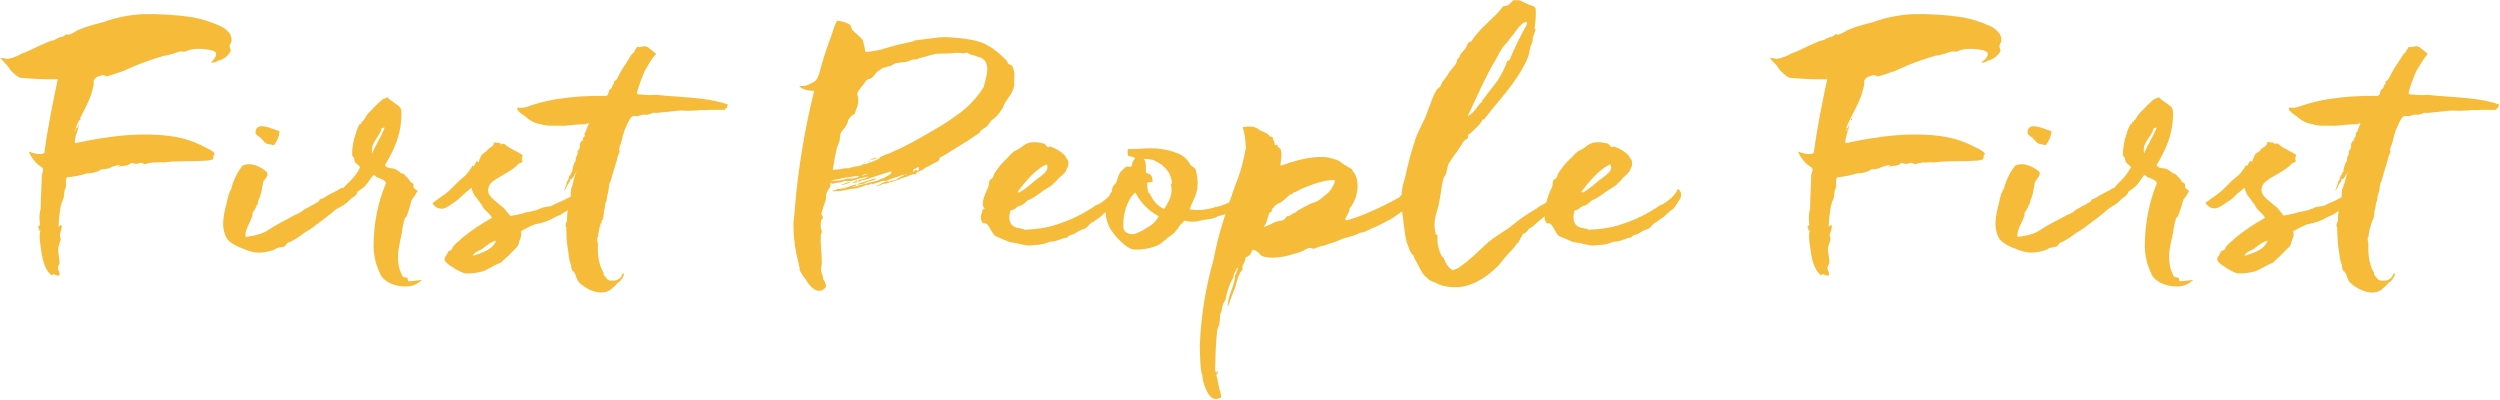 <?xml version="1.0" encoding="utf-8"?>
<!-- Generator: Adobe Illustrator 21.1.0, SVG Export Plug-In . SVG Version: 6.00 Build 0)  -->
<svg version="1.1" id="Layer_1" xmlns="http://www.w3.org/2000/svg" xmlns:xlink="http://www.w3.org/1999/xlink" x="0px" y="0px"
	 viewBox="0 0 687.8 110" style="enable-background:new 0 0 687.8 110;" xml:space="preserve">
<style type="text/css">
	.st0{fill:#F5BB39;}
</style>
<title>FirstPeopleFirst_TEXT2</title>
<path class="st0" d="M59.4,14.5c-0.3-0.9-5.2-1.4-7.1-0.8c-0.4,0-0.8,0.4-1.2,0.4c-0.4,0.3-1.2-0.1-1.6,0.1c-1,0.2-1.9,0.7-2.8,0.8
	c-0.4,0.2-1,0.3-1.4,0.3c-3.5,1-6.9,2.2-10.2,3.7c-0.9,0.5-1.9,0.8-2.9,1.1c-0.5,0.2-1,0.4-1.4,0.5c-0.5,0.1-1.1,0.4-1.4,0.4
	s-0.5-0.2-1-0.4c-0.6,0.2-2.2,0.5-2.4,1.3c-0.4,0.3-0.2,0.8-0.2,1.2c-0.8,4.9-3.6,8.4-5,12.2c0.6,0.2,0.6-0.6,0.9-1.1
	c-0.1,1.6-1.2,3.3-1.1,5.2c6.2-1.3,14.3-2.8,22.6-2.3c2.3,0.1,4.5,0.4,6.7,0.9c1.7,0.4,3.4,1,5.1,1.8c1.2,0.6,3.9,1.8,4,2.4
	c0.3,0.4-0.1,0.3-0.2,0.4c0,0.4-0.1,0.8-0.2,1.2c-0.7,0.3-1.4,0.4-2.1,0.4c-2.3,0.2-5.4,0.1-7.6,0.2c-1.3,0-2.5,0.1-3.8,0.3
	c-1-0.2-2,0.1-3,0c-0.7,0.1-1.5,0.2-2.2,0.5c-0.4-0.2-0.8-0.4-1.2-0.4c-0.2-0.1-0.6,0.3-1.3,0.3c-0.4-0.1-0.7-0.1-1.1-0.3
	c-0.4,0.1-0.6,0.5-1.1,0.6c-1,0.4-1.9,0.1-2.6,0.5c-0.1-0.4,0.4-0.1,0.4-0.5c-1.1,0.1-2.1,0.4-3,0.9c-0.7,0.2-1.4,0.3-2.1,0.3
	c-0.4,0.1-0.5,0.4-0.9,0.5c-1,0.4-2,0.6-3.1,0.6c-1.8,0.6-3.6,0.9-5.5,1.1c-0.5,0.8-0.1,1.9-0.3,2.7c0,0.4-0.2,0.4-0.3,0.8
	c-0.1,0.7-0.2,1.4-0.3,2.2c-0.3,0.7-0.6,1.4-0.8,2.2c-0.3,1.8-0.5,3.7-0.6,5.5c0.2,0.4,0.7-0.7,0.8-0.2c0.3,0.8-0.3,1.7-0.4,2.5
	c-0.1,0.4,0.2,0.9,0.2,1.4c-0.2,0.7-0.5,1.5-0.7,2.4c0,1.4,0.4,3,0.4,4.2c-0.2,0.3-0.4,0.6-0.4,1c-0.2,0.6,0.5,1.3,0.4,2.3
	c-0.6,0.1-1.2-0.1-1.6-0.4c-0.4,0-0.4,0.4-0.5,0.4c-2.1-1.5-2.7-4.7-3.1-7.9c-0.2-1.6-0.5-2.9-0.1-4.4c0.1-0.5-0.5,0.4-0.4-0.4
	c0.2-0.4-0.3-0.3-0.2-0.7c0-0.2,0.4-0.2,0.5-0.6c-0.1-0.4-0.1-0.8-0.1-1.2c-0.1-1.1,0-2.1,0.3-3.2c0-3.2,0.3-6.7,0.3-9.2
	c0.2-0.7,0.5-1.4,0.3-1.8c-0.1-0.4-0.6-0.5-1.2-1c-1.2-1-2.1-2.3-2.7-3.7c1.2,0.5,3.3,1,4.3,0.4c1-7.4,2.3-13.6,3.7-20.3
	c-3.4,0.1-6.9-0.1-10.3-0.4c-0.6-0.1-2.1-1.4-2.7-2.1c-0.4-0.6-0.8-1.2-1.3-1.7c-0.4-0.5-0.9-1-1.4-1.5c0.3-0.4,1.2,0.1,1.9,0.1
	c1.3-0.2,2.6-0.7,3.8-1.4c2.5-0.9,4.5-2.1,7.2-3.2c0.5-0.3,1.3-0.4,1.9-0.6c0.5-0.3,1-0.6,1.6-0.8c0.2-0.2,0.4,0,0.5,0
	c0.5-0.3,0.8-0.6,1.1-0.7c0.4-0.3,0.4,0.1,0.5,0.1c0.8-0.2,1.6-0.6,2.3-1.1c0.7-0.4,1.6-0.6,2.4-1c1.6-0.5,3.3-1,5-1.4
	c3.5-1.3,7.2-2,10.9-2.2c4.7-0.1,9.4,0.2,14,0.9c2.4,0.5,4.7,1.2,6.9,2.2c1.1,0.4,2.1,1.1,2.9,2.1c0.5,0.6,0.7,1.5,0.6,2.3
	c-0.1,0.4-0.5,0.7-0.5,1.3c-0.1,0.4,0.3,0.9,0.3,1.3c-0.7,1.4-2,2.4-3.5,2.7c-0.5,0.4-1.2,0.6-1.9,0.5
	C58.5,16.6,59.8,15.5,59.4,14.5z M20.7,35.6c0,0.2-0.1,0.3-0.2,0.4C20.8,36.3,21,35.6,20.7,35.6z M21.8,33c0-0.4,0.4-0.4,0.3-0.5
	C22.2,32.5,22.2,33.4,21.8,33z"/>
<path class="st0" d="M72.5,49.8c-0.4,1.3-0.4,2.9-1.1,4.6c-0.2,0.3-0.3,0.7-0.4,1.1c0,0.4-0.1,0.7-0.4,1c-0.2,0.7-0.6,1.4-1.1,2
	c0,0.5,0,1-0.2,1.2c-0.4,1.5-2.1,3.6-1.7,5.5c2.4-0.4,4.5-0.7,6.5-2.1c1.7-1.2,5-2.8,7.1-4c0.9-0.3,1.7-0.8,2.4-1.4
	c0.4-0.3,1.1-0.5,1.6-0.9c0.9-0.4,1.7-0.9,2.5-1.4c0.2,0,0.1-0.4,0.2-0.5c0.7-0.2,1.4-0.5,2-1c0.4-0.2,1.6-0.9,2.7-1.4
	c0.7-0.4,1.3-0.9,1.8-0.8c0.4,0.9,0,2.4-0.3,3.7c-0.3,0.7-0.9,1.1-1.6,2.1c-1.5,1.4-3.7,3-5.7,4.5c-1,0.8-2.1,1.5-3.3,2.2
	c-1,0.8-2.2,1.6-3.4,2.2c-0.3,0.1-0.5,0.3-1,0.4c-0.3,0.4-0.7,0.9-0.8,1c-0.6,0.1-1.3,0.3-1.9,0.4c-0.3,0-0.3,0.2-1.2,0.6
	c-1.3,0.4-2.6,0.7-3.9,0.7c-1.4,0-2.9-0.4-4.2-1c-1.5-0.5-2.9-1.2-4.1-2.2c-1-0.9-1.7-3.1-1.6-5.2c0.1-1.6,0.4-3.1,0.8-4.6
	c0.4-1.2,0.4-2.6,1.1-3.8c-0.1-0.3,0.4-0.5,0.4-1.1c0.6-2.2,1.6-4.2,3-6c2.3-1.2,5.2,0.4,6.7,1.7C73.9,48.3,73.2,49,72.5,49.8z
	 M75.4,39.9c-0.6,0.1-0.7-0.2-1.2-0.2c-1.2-0.1-1.4-0.6-2.5-1.8c-0.8-0.5-1.4-1-1.4-1.3c0-3.3,3.9-1.4,6.6-0.5
	C76.8,37.5,76.3,38.8,75.4,39.9L75.4,39.9z"/>
<path class="st0" d="M108.9,46.6c0.5,0.3,1.1,0.7,1.5,1.1c0.3,0,0.7,0.1,0.9,0.4c0.2,0,0.3,0.4,0.3,0.4c0.7,0.4,0.7,0.7,1.3,1.5
	c0.3,0.2,0.6,0.5,0.9,0.6c-0.3,1.3,0.5,1.5,1.1,1.9c-0.5,0.9-1,1.7-1.6,2.4c-0.4,1.6-0.9,3.1-1.4,4.6c0,0.1-0.4,0.4-0.5,0.5
	c-0.4,1.3-0.7,2.6-0.8,3.9c-0.5,2.4-1.4,5.5-1,8.6c0.1,1.1,0.5,2.2,1,3.2l0.1,0.3c0.4,0.4,1,0.3,1.3,0.4c0.4,0.4-0.1,0.4,0.4,1
	c1.2-0.1,2.5-0.2,3.7-0.4c-0.9,0.9-2,1.5-3.2,1.7c-3.4,0.5-6.8-0.8-8.1-2.9c-0.4-0.8-0.7-1.6-1-2.4c-0.2-0.5-0.4-1.1-0.5-1.6
	c-0.4-1.7-0.6-3.4-0.5-5.1c0.1-5.6,1.2-11.1,3.4-16.3c-0.3-1-1.3-1-2-1.5c-0.9,0.1-1-1.1-1.6-0.6c-1.4,1.8-0.8,1.3-2.2,2.9
	c-0.3,0.4-1.9,1.4-2,1.5c-0.4,1.4-1.3,1.4-2.2,2.3c-1.1,1.3-2,1.5-3.3,2.4c-2.3,0.1-3.6-0.3-3.6-0.9c1.5-1.4,3.3-2.4,3.8-3.3
	c1.4-1.5,1.4-1.5,2.4-2.6c0.8-0.7,1.5-1.5,2.2-2.3c0.5-0.7,1-1.5,1.4-2.3c-0.4-0.4-0.7-0.8-1.2-1.1c-0.6-0.9-0.1,0.1-0.5-1.4
	c0-0.1-0.5-0.6-0.5-0.7c-0.1-2.1,0.3-4.1,1-6.1c0.2-0.9,0.6-1.7,1-2.5c0.1-0.1,0.5-0.1,0.5-0.2s0-0.4,0-0.5s0.5,0,0.5,0
	c0.1-0.3-0.1-0.4,0-0.4s0.4-0.3,0.4-0.4c0.4-0.8,1-1.6,1.7-2.2c1-1.1,2.1-2.2,3.3-3.2c0.3-0.2,0.7-0.1,1.1-0.5
	c0.1,0,0.3-0.2,0.4,0.2c1.1,1.1,2.5,1.6,3.4,2.7c0,0.3,0.1,0.5,0.2,0.5c0.2,3.3-0.4,6.7-1.7,9.8c-0.8,1.9-1.7,3.7-2.8,5.4
	C106.4,46.5,107.9,46.1,108.9,46.6z M102.4,42.2c0.9-2.3,2.2-4.1,2.9-5.9c0.3-0.4,0.5-0.9,0.4-1.4c-0.1,0.4-0.5,0.3-0.7,0.4
	C104.5,37.7,101.8,39.2,102.4,42.2L102.4,42.2z"/>
<path class="st0" d="M158.8,54.8c-0.5,0.7-1.2,2.2-1.9,2.6c-1.3,1-1,0.5-2.4,1.5c-0.7,0.5-0.4,0.1-1.9,0.9c-1.7,1-3.5,1.6-5.4,1.9
	c-1.3,0.5-2.6,1.2-3.9,1.9c0.3,1.4,0,1.4-0.4,2.7c-0.1,0.5-0.2,1-0.5,1.4c-0.1,0.2-0.3,0.4-0.4,0.5l-1.7,1.7
	c-0.7,0.9-1.8,1.5-2.4,2.3c-1.5,0.5-2.9,1.5-4.9,2.4c-1.7,0.5-3.5,0.7-5.2,0.6c-0.8-0.3-1.6-0.7-2.4-1.1c-1-0.8-2.6-1.4-3.1-2.6
	c0-0.4,0.1-0.8,0.4-1.1c0.3-0.4,0.5-1.3,1.1-1.5c0.1-0.2,0,0.1,0.1,0c0.2-0.1,0.3-0.2,0.4-0.3c0.5-1.4,1.8-2,2.8-3.1
	c2.6-2.1,5.4-4,8.3-5.6c-1.2-1.8-2.2-1.9-2.9-3.6c-0.1,0-1.5-2.1-1.6-2.1c-0.6-0.7-1-1.7-1.2-2.6c-0.8,0.9-1.1,0.8-2.7,2.4
	c-0.6,0.6-1.3,1.2-2.1,1.7c-0.8,0.6-1.7,1.2-2.6,1.6c-1.3,0.4-2.7-0.2-3.3-1.4c1.7-1.3,2-1.5,3.3-2.4c2.1-1.5,3.2-3.2,4.7-4.3
	l1.4-1.3l0.8-1.1c0.3-0.3,0.6-0.7,0.7-1.2c0.4-0.1,0.1,0.4,0.5,0.1c0.2-0.5,0.5-1,0.8-1.4l0.5,0.4c0.1-0.6,0.3-1.1,0.6-1.6
	c0.1-0.8,1.3-1.1,1.6-1.6c0.6-0.9,1.5-0.9,1.9-1.8c0.2-0.1-0.1-0.5,0-0.5c0.6,0,1.3,0.1,1.9,0.2l0.1,0.4c0.3-0.3,0.8-0.3,1.1-0.1
	c1.2,1.2,3.4,1.9,4.9,3c0,0.7-0.5,1-0.1,1.4c0.1,0.8-0.5,0.6-1.1,1c-1.2,1.6-4.4,3-6.6,4.5c-0.8,0.6-1.4,1.1-1.5,1.8
	c-1,2.3,1.7,3.7,3.4,5.3h0.1c0.9,0.8,1.6,1.7,2.4,2.7c1.5-0.2,3-0.5,4.4-1c1.6-0.2,3.1-0.6,4.5-1.3l2.3-0.4c1.4-0.8,3.8-1.7,3.6-1.7
	c0.1-0.1,2.5-1.2,2.5-1.2C160,53,158.8,54.8,158.8,54.8z M136.5,66.2c-1.7,0.4-2.9,1.6-4,2.4c-1.1,0.5-2,0.8-2.4,1.8
	C132.8,69.5,135.5,68.7,136.5,66.2z"/>
<path class="st0" d="M177.4,19.5c-0.9,2-1.6,4-2.2,6.1c0.3,0.5,0.7,0.4,1.1,0.4c1.4,0.2,2.9,0.2,4.4,0.1c1.5,0.2,3.1,0.3,4.6,0.4
	c4.9,0.4,10.4,0.6,15.1,2.3c-0.5,0.3-0.4,0.4-0.3,0.8c-0.2,0.1-0.5,0.4-0.7,0.2c-0.1,0.4,0.3,0,0.2,0.4c-1.8,0.1-3.7-0.1-5.5,0.1
	c-0.9-0.1-1.8,0-2.6,0.1c-1.5,0.1-3,0.1-4.4,0c-2.1,0.2-3.9,0.4-5.8,0.6c-0.3,0.1-0.6,0.1-0.9,0c-0.3,0.2-0.5,0-0.8,0
	c-0.1,0-0.2,0.2-0.3,0.2c-0.5,0.2-1,0.3-1.5,0.4c-0.8-0.3-2,0.3-2.5,0.4c-1-0.2-1.4-0.1-1.7,0.3c-0.6,0.9-1.1,1.9-1.5,2.9
	c-0.2,0.5-0.4,0.8-0.5,1.4c-0.4,0.9-0.4,1.7-0.8,2.9c-0.2,0.7-0.5,1-0.4,1.4c-0.2,0,0,0.6,0.1,0.9c-0.4,0.7-0.7,1.5-0.8,2.3
	c-0.5,1.6-1.1,3.5-1.6,5.3c0,0.4-0.5,1.1-0.5,1.4c-0.1,0.9-0.2,1.8-0.4,2.6c-0.4,0.9-0.1,1.8-0.6,2.3c-0.1,0.6-0.1,1.2-0.3,2
	c-0.3,0.6-0.1,1.7-0.5,2.7c-0.1,0.2-0.3,0.4-0.4,0.6c0,0,0.2,0.1,0.1,0.4c0,0-0.3,0.1-0.3,0.2c-0.1-0.1,0,0.5,0,0.7s-0.2-0.2-0.2,0
	c-0.2,1-0.4,1.9-0.5,2.9l-0.2,0.2c0,0.5,0,1.1,0.2,1.6c-0.2,3.4,0.4,6.3,1.6,8.1c0.1,0.4-0.1-0.1-0.1,0.4c0.7,0.8,1.1,1.9,2.4,1.7
	c0.9,0.1,1.9-0.2,2.4-1c0.3-0.2,0.2-0.7,0.7-1.1c0.4,0.6-0.3,1.2-0.3,1.5c-0.3,0.2-0.3,0.5-0.4,0.5c-0.2,0.3-0.6,0.6-0.9,0.7
	c-0.3,0.6-0.9,1-1.7,1.7c-0.5,0.5-1.2,0.8-1.9,0.9c-2.4,0.5-5.4-1.1-7-2.7c-0.4-0.4-0.3-0.6-0.8-1.5c-0.1-0.7-0.5-1.4-1.1-1.8
	c-0.2-0.5-0.3-1-0.3-1.5c-0.3-0.6-0.4-1.4-0.6-2.1c0-1.1-0.4-2.6-0.5-4c-0.2-1.4-0.2-2.7-0.2-4.1c0-0.3-0.3-0.5-0.2-0.8
	s0.2-0.4,0.1-0.6c0.3-0.4,0.4-0.9,0.3-1c0-1.3,0.2-2.5,0.5-3.7c0-0.5,0.4-1,0.3-1.5c0.4-0.7,0.1-2.8,0.4-3.3
	c0.2-0.4,0.3-0.9,0.4-1.4c0.3-1.2,0.6-2.3,1.1-3.4c-0.4,0.8-0.9,1.5-1.4,2.3h-0.5c0.1,0.1,0.1,0.3,0.1,0.4c-0.7,0.9-1.2,2-1.7,3
	c0.1-0.7,0.3-1.3,0.6-1.9c0-0.3,0.1-0.6,0.2-0.9c0.2-0.3,0.4-0.4,0.4-0.7c0.2-0.3,0.1-0.6,0.2-0.8s0.4-0.2,0.4-0.4
	c0.2-0.1-0.1-0.4,0-0.4s0.4-0.2,0.4-0.5c0.1-0.2,0.1-0.6,0.2-1c-0.1-0.2,0.2-0.4,0.2-0.7c0.1-0.2,0.2-0.4,0.2-0.6
	c0.1-0.2,0.4-0.4,0.4-0.6c0-0.3,0-0.5,0-0.8c0.2-0.2,0.3-0.5,0.4-0.8c0.3-0.4-0.1-0.9,0.2-1.2c0.3-0.2,0.5-0.6,0.5-0.9
	c0.1-0.5-0.1-0.7,0.2-1.3s0.6-0.4,0.7-0.7c0.1-0.1-0.1-0.4,0-0.6c0.1-0.1,0.3-0.1,0.3-0.2c0.3-0.4,0.1-0.7,0.1-1
	c0-0.1,0.3-0.4,0.4-0.4c-0.1-0.2-0.1-0.4,0.1-0.5c0.2-0.9,0.6-1.3,0.7-1.9c-0.1,0,0.6-0.2-1.2,0.3c-1.8,0-3.6,0.2-5.4,0.4
	c-2.4-0.1-4.9,0.2-6.5-0.4c-0.6-0.1-1.1-0.2-1.6-0.4c-1.1-0.4-2-1-2.8-1.8c-0.7-0.4-1.4-0.9-1.9-1.5c-0.3-0.2-0.3-0.6-0.3-0.9
	c1.2,0.2,2.4,0,3.5-0.5c2.4-0.8,4.8-1.4,7.2-1.8c4.4-0.7,8.9-1,13.3-0.9c1.3-0.1,0.4,0.1,0.7-0.2c0.4-0.1,0.3-0.5,0.5-1
	c0.1-0.5,0.4-0.7,0.8-1c0.1-0.2,0.1-0.5,0.2-0.7s0.4-0.4,0.5-0.5c-0.1-0.1-0.1-0.3-0.2-0.4l0.3-0.3c0.5-0.3,0.8-0.7,1-1.3
	c0.7-1.4,1.7-3,2.8-4.6c0.4-0.6,0.7-1.4,1.2-1.7c0.4-0.4,0.5-0.5,0.6-0.9c0.2-0.2,0.3-0.4,0.4-0.6c0-0.3,0.4-0.4,0.9-0.2
	c0.2,0,0.3-0.4,0.4-0.1c0.4,0,0.5-0.2,1-0.2c0.3,0.1,0.6,0.2,0.9,0.3c0.3,0.3,0.7,0.6,1.1,0.9h0.2v0.2c0.4,0.3,0.6,0.3,0.9,0.8
	C179.3,16,178.4,17.8,177.4,19.5z"/>
<path class="st0" d="M279.1,20.1c0,0.6-0.1,2.7-0.1,3.5c-0.4,2.5-2.2,3.6-3,5.8c-0.1,0.2-0.1,0.5-0.4,0.7c-0.7,1.2-1.7,2.3-2.9,3.1
	l-1.2,1.6c-0.6,0.4-1.3,0.8-1.8,1.3c-0.1,0.1,0,0.4-0.3,0.5c-4.9,3.4-7.2,4.5-9.4,6l-1.5,0.8c0,0.2,0,0.4-0.1,0.6
	c-0.2,0.4-1.1,0.7-1.6,1c-0.4,0.1-0.6,0.4-1.1,0.6c-0.3,0.2-0.7,0.4-1.1,0.5c-0.4,0.3-0.5,0.5-0.9,0.7c-0.8,0.3-1.6,0.5-1.9,1.3
	c-0.3,0.1,0.1-0.4-0.3-0.2c-0.5,0.1-0.9,0.2-1.4,0.4c-0.2,0.1-0.4,0.2-0.5,0.3c-0.3,0.1-0.5,0-0.6,0.1c-0.4,0.2-0.9,0.3-1.3,0.5
	c-1.1,0.5-2.1,0.8-3.3,1.1c-0.2,0.1-0.4,0.2-0.6,0.2c-0.1,0.2-0.3-0.1-0.5,0c-0.8,0.2-1.5,0.8-2.4,0.7c0.6-0.2,1.1-0.4,1.6-0.7
	c0.5-0.3,1.1-0.6,1.7-0.6c0.1,0,0.4,0.1,0.5,0.1s0.2-0.2,0.5-0.3c0.6,0,1.1-0.1,1.6-0.4c0.2-0.1,0.3-0.3,0.5-0.4s1.2-0.5,1.6-0.8
	c-0.8-0.1-1.6,0.5-2.5,0.7c-0.4,0.1-0.9,0.3-1.2,0.4c-0.4,0.1-0.7,0.3-1.1,0.5c-0.5,0.1-0.9,0-1.5,0.1c-0.6,0.3-1.2,0.5-1.8,0.6
	c-0.3,0-0.5,0.3-0.5,0.3c-0.3,0-0.4-0.2-0.5-0.2c-0.3,0.2-0.7,0.3-1.1,0.4h-0.5c-0.5,0.3-1.1,0.5-1.6,0.6c-0.2,0.2-0.5,0-0.6,0.2
	c-0.3,0-0.4,0.2-0.5,0.2s-0.3-0.1-0.4-0.1s-0.5,0.2-0.6,0.2s-0.5-0.1-0.6,0c-1.6,0.4-3.2,0.7-4.9,0.6c0.1-0.3,0.5-0.2,0.8-0.3
	c0.2,0,0.4-0.1,0.5-0.3c0.4,0,0.8,0,1.2-0.1c0.3,0,0.6,0,0.9,0c0.2-0.1,0.4-0.2,0.6-0.3c0.8-0.3,2.1-0.2,2.7-0.4
	c0.8-0.3,1.6-0.5,2.4-0.6c0.4-0.2,0.8-0.4,1.3-0.4c0.7-0.2,1.3-0.4,2-0.5c0.3,0,0.5-0.4,0.8-0.4c0.4-0.2,0.8-0.2,1.1-0.4
	c0.5-0.3,0.8-0.5,1.4-0.8c0.2-0.1,0.3-0.3,0.5-0.4c0.1-0.2-0.2-0.4,0.1-0.6c-2.4,0.7-4.8,1.5-7.1,2.3c-0.5,0.1-1,0.2-1.5,0.4
	c-0.7,0.3-1.4,0.5-2.1,0.6c0.1-0.3,0.5-0.3,0.8-0.4c-0.3-0.2,0.1-0.2,0.3-0.4c0.4,0.1,0,0.2-0.1,0.4c0.5,0.2,0.5-0.4,0.7-0.5
	c0.4-0.1,0.7-0.1,1-0.2c0.6-0.2,1.2-0.4,1.7-0.7c-1.4,0-3.1,0.8-4.9,1.2h-1.7c-0.4,0.1-0.9,0.3-1.3,0.4c-0.4,0.1-0.6,0-1,0.1
	c-0.3,0-0.5,0.1-0.7,0.2c-0.2,0-0.4,0-0.5,0.1c-0.2-0.2-0.3-0.4-0.3-0.6c-0.1,0.4-0.1,0.9-0.2,1.4c0,0.1-0.1,0.1-0.1,0.2
	c-0.5,0.6-0.9,1.3-1,2c-0.1,0.4,0,0.9-0.1,1.4l-0.7,2c-0.1,0.5-0.5,1.4-0.5,1.8s0.4,0.6,0.4,1s-0.4,0.6-0.5,0.9
	c-0.1,0.6-0.1,1.2-0.1,1.8c0,0.4,0.3,0.7,0.3,1.3c0,0.3-0.3,0.7-0.3,1c-0.1,2.5,0.3,5,0.3,7.3c0,1.2-0.3,1.7-0.2,2.5
	c0.3,0.7,0.5,1.4,0.6,2.2c0.4,0.6,0.7,1.3,0.8,2c-0.4,0.8-1.3,1.3-2.2,1.2c-1.3-0.2-2.4-1.6-3-2.4c-0.3-0.6-0.7-1.1-1.1-1.6
	c-0.3-0.5-0.8-1.3-1-1.6v-0.9c-1.1-3.8-1.7-7.8-1.7-11.8c0-1.4,0.4-3.1,0.4-4.6c0.9-10.8,2.7-21.6,5.3-32.1c-1.5,0-3.6-0.4-4.1-1.4
	c1.1,0.2,2.2,0,3.1-0.6c1.6-0.7,1.7-1,2.4-2.8c0.9-3.5,2-6.9,3.3-10.3c0.4-1.4,0.9-2.8,1.5-4.1c0.5-0.4,3.4,0.7,3.6,1
	c0.4,0.3,0.4,1,0.7,1.4c0.6,0.8,2.2,1.8,2.9,2.9c0.3,1,0.5,2.1,0.7,3.2c3.8-0.3,5.2-1,8.9-2l3.7-0.8c0.4-0.1,0.7-0.2,1.1-0.4
	l4.8-0.6c1.1-0.2,2.3-0.3,3.4-0.3c2.9,0.1,5.7,0.4,8.5,1c3.6,0.9,6.1,3.1,8.4,5.4l0.5,0.9c0.4,0.3,0.7,0.3,1,0.6
	C278.7,18.5,278.9,19.3,279.1,20.1z M220.1,73.2c-0.1,0.4-0.4,0.2-0.3-0.1C219.7,72.7,219.8,73.4,220.1,73.2L220.1,73.2z
	 M236.5,48.4c-1.4,0-2.6,0.4-4.1,0.5c-0.9,0.2-1.7,0.4-2.6,0.5c-0.3,0.2-0.7,0-1.2,0.3c1.2,0.1,2.4,0,3.6-0.3c0.2,0,0.5-0.2,0.6-0.2
	C234.2,49.1,235.5,49.2,236.5,48.4L236.5,48.4z M271.5,18.2c-0.1-1.3-1-2.3-2.3-2.5c-0.6-0.3-1.2-0.5-1.8-0.6
	c-1.9-0.5-0.5-0.9-2.4-0.4c-0.9-0.2-1.8-0.2-2.7-0.1c-1.7,0.2-3.3,0.1-4.9,0.2l-4.4,1.2c-0.6,0.3-1.3,0.4-2,0.4l-1.5,0.6
	c-1,0.1-2,0.2-3,0.4c-1.4,0.5-0.5,0.4-1.6,0.8c-0.4,0-0.8,0.1-1.2,0.3c-0.7,0.1-1.3,0.4-1.8,0.9c-0.9,0.4-1.3,1.4-1.9,1.9
	c-0.3,0.4-1.1,0.4-1.5,0.7s-0.9,1.3-1.4,1.8c-0.9,1.2-1.5,1.5-1.1,2.7c0.2,0.9,0.2,1.8-0.1,2.7c-0.1,0.3-0.2,0.7-0.4,1
	c-0.1,0.3-0.2,1.1-0.5,1.2c-0.5,0.4-1,0.5-1.3,1.2c-0.4,0.3-0.5,0.9-0.5,1.2l-0.9,1.5c-0.4,0.4-0.7,0.8-1,1.3
	c-0.2,0.7-0.2,1.4-0.3,2.1c-0.4,1-0.8,2-1,3.1c-0.1,0.7-0.4,1.6-0.4,2.1c-0.1,0.8-0.5,2.7-0.5,2.8c1.2,0,2.4-0.2,3.5-0.4
	c0.3,0,0.5,0,0.8,0c0.6-0.1,1.2-0.4,1.9-0.5c0.5-0.1,0.9-0.1,1.5-0.2c0.2-0.1,0.3-0.3,0.4-0.3c0.5-0.2,0.9-0.1,1.3-0.3
	c1.4-0.4,2.5-1,3.7-1.4c-0.1-0.2-0.5,0.3-0.6,0c0.9-0.6,2-1.1,3.1-1.4c2-1,3.4-1.5,4.6-2.2c0.5-0.2,9.8-5.2,13.5-8
	c2.1-1.4,4-3.1,5.6-5c0.8-0.9,1.5-1.9,2.2-3C270.9,23.1,272,19.1,271.5,18.2L271.5,18.2z M230.8,52.2c0.9-0.4,1.8-0.6,2.7-0.8
	c0.8-0.4,1.4-0.4,2.1-0.7c0.1,0.7-1.5,0.4-1.7,1C232.9,51.5,231.8,52,230.8,52.2L230.8,52.2z M234.3,50c-0.9,0.4-1.7,0.7-2.6,0.9
	c-0.1-0.4,0.5-0.3,0.7-0.4C233,50.2,233.7,50,234.3,50L234.3,50z M235.1,49.9C235,50,235,50,235,50.1C235,50,235,50,234.9,50
	s0.1-0.1,0.1-0.2S235.1,49.9,235.1,49.9L235.1,49.9z M235.9,50.6c1.6-0.4,3.4-1.2,5.2-1.6c-0.4,0.7-1.7,0.7-2.7,1.1
	c-0.2,0-0.4,0.4-0.6,0.4c-0.6,0.2-1.3,0-1.7,0.4C235.8,50.9,236.2,50.5,235.9,50.6L235.9,50.6z M238.8,47.8c-0.7,0-1.3,0.2-1.9,0.6
	C237.5,48.3,238.2,48.1,238.8,47.8L238.8,47.8z M238.2,44.6c-0.3,0.2-0.5,0.4-0.8,0.3C237.7,44.8,238,44.7,238.2,44.6L238.2,44.6z
	 M239.4,44.4c-0.2,0.1-0.3,0.2-0.5,0.2C238.9,44.3,239.2,44.3,239.4,44.4L239.4,44.4z M240.9,43.7c-0.5,0.1-1,0.2-1.5,0.4
	c0-0.3,0.4-0.2,0.5-0.3S240.7,43.2,240.9,43.7L240.9,43.7z M239.9,47.4c0,0.2-0.4,0.3-0.2,0.2C239.8,47.5,239.8,47.3,239.9,47.4
	L239.9,47.4z M241.4,43.5c0,0.1-0.1,0.2-0.3,0.3c0-0.1,0-0.3,0.2-0.3C241.3,43.4,241.3,43.4,241.4,43.5L241.4,43.5z M241.6,49
	c0-0.1,0.2-0.2,0.4-0.2C241.9,49,241.7,49,241.6,49L241.6,49z M249.4,47.9c-0.1-0.2-0.2,0-0.3,0.2h0.3L249.4,47.9z M252.6,45.9
	c-0.4,0.2-0.6,0.6-1.2,0.6l-0.3,0.8c0.4,0,0.5-0.4,0.8-0.6c0.3,0.3,0.6,0.4,0.9,0C252.9,46.5,252.8,46,252.6,45.9L252.6,45.9z"/>
<path class="st0" d="M306.8,55.3c-0.4,0.7-0.8,1.4-1.4,2.1c-0.2,0.2-1.2,0.7-1.2,1c-0.4,0.1-1.3,1.2-1.5,1.3c-0.2,0.1-1.5,1-1.8,1.3
	c-1.3,0.5-1.2,1.1-2.4,1.9c-1,0.3-1.9,0.7-2.7,1.3c-0.8,0.5-1.6,0.3-2.2,1.2c-0.7-0.1-1.5,0.4-2.6,0.7c-0.7,0.3-1.4,0.4-2.2,0.4
	c-1.3,0.6-2.7,0.9-4.2,0.9c-0.9,0.2-1.9,0.2-2.8,0c-0.3-0.1-0.7-0.2-1-0.2c-1.1-0.4-2.3-0.4-3.3-0.7c-0.3-0.1-3-1.3-3.3-1.4
	c-1.3-0.4-1.8-3-2.9-3.6c-0.3-0.1-0.6,0-0.8-0.1c-0.4-0.2-0.5-0.9-0.6-1.1c-0.3-1.1,0.6-2,0.3-2.6c0.3-0.1,0.5-0.1,0.7-0.4
	c-1.5-1.2,0.7-5,1.1-6.1c0.1-0.7,0.1-1.2,0.2-1.5c0.3-0.4,0.8-0.6,1-0.9c0.1-0.5,0.3-1,0.6-1.4c0.9-1.4,2-2.7,3.3-3.9
	c0.6-0.7,1.3-1.4,2.1-2c0.8-0.3,1.6-0.8,2.3-1.4c1.8-1.4,4-1,5.7-0.6c0.5,0.1,0.6,0.8,1,0.9c0.2,0.3,0.4-0.1,0.7-0.1
	c1.5,0.4,4.2,2.1,4.4,3.1c0.1,0.3,0.5,0.5,0.5,0.7c0.5,1.7-0.5,2.3-0.6,3.1c-0.9,1.1-1.7,1.5-2.4,2.3c0,0.3-1,0.8-1.1,1.2
	c-0.9,0.8-2.4,1.4-3.4,2.3c-0.8,0.6-1.6,1.1-2.4,1.6c-0.4,0.2-0.7,0.3-1.1,0.5c-0.4,0.2-1,1.1-1.9,1.4c-0.3,0.3-0.7,0-0.8,0.3
	c-0.6,0.3-1.2,1.1-2,1c-0.5,0.9-1.1,4.5,2,4.9c0.7,0.1,1.3,0.3,1.9,0.5c2.2-0.1,4.4-0.3,6.5-0.8c4.4-1.1,8.6-3,12.4-5.5
	c0.3-0.3,0.7-0.5,1.1-0.6c1.1-0.5,4.2-2.8,4.3-4.3C307.4,52.2,307.9,54.1,306.8,55.3z M286.2,48.6c0.7-0.5,1.7-1.4,1.9-2
	c0.1-0.4,0.1-0.8,0-1.2c-0.5-0.3-0.6,0-0.6,0c-2.9,1.5-5.4,4.6-7.5,7.3c0,0.4,0.5,0.2,0.5,0.2C282.4,51.9,284.2,50,286.2,48.6z"/>
<path class="st0" d="M341.1,56.6c-0.8,0.7-0.2,0.4-1,0.8c-0.6,0.3-1.1,0.8-1.9,1.2c-1.6,0.6-2.7,0.6-4.2,1.4
	c-1.1,0.4-2.4,0.3-3.7,0.7c-1.5,0.4-3,0.4-4.4,0c-0.1,0-0.8,0.9-1.2,1.2c-0.3,0.3-0.5,0.7-0.7,1.1c-0.5,0.5-0.5,0.3-0.5,0.5
	c-0.4,0.8-1.6,1.4-2.4,2c-0.2,0.2-0.3,0.4-0.5,0.5c-0.1,0.2-0.5,0.3-0.6,0.4c-0.5,0.6-1.2,1-2,1.3c-2.1,0.8-4.3,1.1-6.5,0.9
	c-0.8-0.3-1.6-0.8-2.3-1.4c-2.5-2.2-5.2-5.1-5-9.4c0.2-0.9,0.2-2,0.3-2.6c0.3-0.2,0.5-0.6,0.7-0.9c0.1-0.2,0.1-0.6,0.2-0.9
	c0.1-0.3,0.5-0.5,0.5-0.9c0.1-0.4,0.1-0.7,0.2-1c0.3-0.5,0.6-0.9,1-1.3c0.3-0.5,0.3-1.1,0.5-1.4c0.2-0.9,0.7-1.7,1.5-2.3
	c0.6-0.5,0.7-0.9,1.6-0.6c0.6,0.1,0.8-0.4,0.8-0.9c0.1-0.5,0.4-1,0.8-1.4c-0.5-0.7-1.4-0.4-1.9-0.7c-0.2-0.6-0.2-1.3-0.1-1.9
	c2.7,0.1,6.3-0.5,9.2,0c1.4,0.2,2.7,0.5,4,1c1.7,0.5,3.1,1.7,4,3.3c0.5,0.7,1.5,0.7,1.6,2c0.4,1.5,0.5,3.1,0.3,4.6
	c-0.5,2.6-1.3,3.3-2.1,5.7c2.4,0.4,4.8,0.1,7-0.6c2.2-0.4,4.3-1.4,6.1-2.7c1.3-0.8,0.7-1.3,1.9-2.1
	C342.1,53.7,341.8,55.2,341.1,56.6z M318.8,59.5c-2.8-1.5-5-3.7-6.4-6.5c-0.1,0.1-0.2,0.1-0.3,0.2c-2,1.7-3.4,6.3-3,9.7
	c0.4,1.4,2.1,1.6,2.9,1.5c1.3-0.4,2.5-1,3.6-1.8C317,61.9,318.1,60.8,318.8,59.5L318.8,59.5z M320,45.7c-0.4-0.6-1.9-1.2-2.7-1.7
	c-0.9-0.2-1.8-0.3-2.7-0.3c1,0.9,0.5,2.5,0.7,3.9c1.3,0.1,1.8,1,1.8,2.3c-0.1,0.4-1.1,0.1-1.5,0.4c0,0.9,0.1,1.8,0.3,2.6
	c0.1,0.2,0.5,0.3,0.6,0.7c0.1,0.5,0.5,0.6,0.5,0.9c0.7,1.3,1.9,2.4,3.3,3c1.1-1.8,2.6-4,1.8-6.7c0.8-0.5-0.1-2.2-0.4-3.1
	C321.3,47,320.7,46.3,320,45.7L320,45.7z"/>
<path class="st0" d="M378.5,62.4c-1.3,0.4-3.4,1.8-4.3,1.6c-1.5,0.9-2.3,0.9-4.6,1.6c-1.6,0.6-0.8,0.4-2.2,0.9l-1.5,0.5
	c-0.6,0.2-1.2,0.4-1.7,0.6c-0.6,0.1-1.1,0.2-1.6,0.4c-2.1,1.1-1.3-0.4-3.2,0.5c-1,0.6-2.2,1.1-3.3,1.3c-1.9,0.7-3.8,1-5.8,1.1
	c-1.1,0-2.2-0.1-3.2-0.5c-0.7-0.6-1-1.4-2.4-1.7c-0.3,0.3-0.5,0.7-0.6,1.1c-0.3,0.5-0.8,0.8-1.4,1c0,1.6-1.2,1.7-0.8,3.3
	c-1.3,1.4-1.5,3-2.1,5c-0.6,1.6-1.4,3.5-2,5.4c-0.2-3,2-6,2-8.7c0.3-0.4,0.5-1.4,0.8-2c-0.4-0.4-0.6,0.8-0.8,1
	c-0.3,0.5-0.4,1-0.5,1.5c-0.9,1.6-1.5,3.3-1.9,5c-0.1,0.4-0.2,1-0.2,1c-0.4,0.7-0.8,1.5-1,2.4c0,0.6-0.2,1.2-0.5,1.7
	c-0.1,0.7-0.1,1.9-0.2,2.7c-0.2,0.6-0.4,1.1-0.6,1.6c-0.5,4.2-0.5,8-0.6,11.3c0.2,0,0.2,0.4,0.2,0.5c0.2,0.1,0.2-0.1,0.2-0.2
	c0.2-0.4,0.4-0.3,0.3,0.1c-0.1,0.2,0,0.7-0.4,0.6c0.3,1.2,0.6,2.5,0.8,3.7c0.3,0.9,0.5,1.7,0.6,2.6c-2.2,1.2-3.3-0.1-4.3-2.4
	c-0.5-1.1-0.8-2.3-0.9-3.5c-0.7-2.1-0.6-5.4-0.7-8.4c0.3-8,1.6-16,3.8-23.7c1.3-7.2,3.7-13.8,6-20.5c1.4-3.3,2.3-6.8,2.9-10.4
	c0-0.1-0.1-0.2-0.1-0.3c0-1.7-0.3-3.4-0.8-5.1c1.9-0.4,3.6-0.3,4.9,1c-0.3-0.3,3.1,1.1,2.4,1.7c0.3-0.4,0.5-0.1,1,0.1
	c-0.2,0.6,0.4,0.7,0.5,2c0.2,0.4,0.7-0.4,0.8,0.3c-0.1,0.5,0.8,0.5,0.9,1.2c0.4,1.3-0.1,2.9-0.1,4.3c3-1,8.1-2.9,13-2.3
	c1.5,0.4,2.8,0.6,3.8,1.5c0.5,0.2,0.6,0.6,0.9,0.6l2,1.2c0.1,0.1,0.1,0.4,0.2,0.6c0.4,0.1,0.8,1.2,1.1,2c0.6,3-0.2,6.1-2.2,8.4
	c0.9-0.1-1.8,3.1-0.7,3c2.4-0.3,13.4-5,17.4-8.2c0,0,1.2-0.9,1.5-0.5c0.4,0.4-1.1,3.8-1.1,3.8c-1.9,2.3-1.1,1.2-1.7,1.8
	s-2.4,1.8-3.1,2.3C382.8,60.3,378.5,62.4,378.5,62.4z M367.2,49.5c-3.2,0-6.5,1.4-9.3,2.5c-0.6,0.4-1.3,0.8-2.1,1l-0.2,0.3l-0.8,0.3
	c-0.8,0.8-1.6,1.5-2.5,2.1c-1.1,0.5-1.6,0.8-2,1.5c-0.1,0.2-0.4,0.2-0.4,0.3s0,0.4,0,0.6c-0.2,0.2-0.5,0.4-0.7,0.5
	c-0.5,1.2-0.7,3.1-1.6,3.8c1.5-0.2,2.7-1.3,3.9-1.5c0.5-0.2,1.5-0.2,1.6-0.4c0.5-0.3,0.6-0.6,1.1-1.1c0.1,0,0.5,0.2,0.5,0
	c0.4-0.1,0.9-0.8,1.5-0.8c1.2-1.1,2.9-1.7,4.4-2.6c1.4-0.3,2.6-1,3.6-2c0.9-0.6,1.6-1.3,2.2-2.2C366.5,51.3,367.4,50.5,367.2,49.5z"
	/>
<path class="st0" d="M429.9,55.2c-0.5,0.7-0.5,1-1.2,1.4c-0.5,0.4-0.5,0.4-0.9,0.8c-0.4,0.3-0.8,0.6-1.2,0.8c-1.1,1.3-0.9,0.5-2,1.6
	c-0.2,0.3-1.5,1.1-1.7,1.4c-0.7,0.7-1.4,1.3-2.3,1.8c-0.6,1-0.9,1-1.8,1.5c0.1,0.6-0.5,0.8-0.5,1.1c-0.2,0.1,0,0.4,0,0.4
	c-0.2,0.2-0.5,0.2-0.5,0.4s0.1,0.3,0,0.3c-0.1,0.1-0.3,0.2-0.5,0.3c-0.9,1.6-2,2.3-3.3,3.9c-0.6,0.8-1.2,1.5-1.8,2.2
	c-3,3-6.7,5.5-10.8,5.9c-1.9,0.1-3.9-0.1-5.7-0.8c-0.1,0-0.3-0.3-0.4-0.3c-0.9-0.3-1.7-0.6-2.4-1.1l-0.3-0.4
	c-1.3-0.7-2.3-3.4-3.2-4.9c-0.3-0.4-0.4-0.8-0.5-1.2c-0.4-0.3-0.7-0.7-0.9-1.1c-0.3-0.6-0.6-1.7-1-2.6c-0.7-2.6-0.8-6.1-1.4-9.4
	c-0.7,0.5-1.6,0.9-2.4,1.2c-1.3,0.2-1.9-0.3-1.9-0.4s2.6-2.3,3.2-2.9c0.3-0.6,0.7-1.1,1.1-1.5c0.1-1.5,0.4-3.1,0.9-4.5
	c0.8-3.8,1.8-7.5,3-11.1c0.8-2.3,2.3-4.6,3.2-7.2c0.9-2.2,1.4-4.3,2.7-6.3c0.3-0.3,0.6-0.4,0.8-0.6c0.2-0.4,0.4-0.9,0.6-1.3l1.5-2
	c0.2-0.4,0.4-0.8,0.7-1.1c0.5-0.7,1.1-1.2,1.5-1.9c0.3-0.4,0.3-0.9,0.5-1.4c0.3-0.2,0.6-0.5,0.6-0.8c0.3-0.3,0.2-0.7,0.5-0.8
	l1.1-1.3c0.5-0.8,0.5-1.8,1.6-1.9c2.4-3.9,6.2-6.2,8.8-9.7c1.5,0,2-0.9,2.7-1.6c1.9-0.3,2.7,0.5,3.8,0.9c0.5,0.5,2,0.4,2.4,1.4
	c0.1,1.7,0,3.5-0.3,5.2c-0.1,0.2,0.1,0.4,0.3,0.4c0,0,0,0,0,0c-0.2,0.8-0.5,1.5-0.8,2.3c0,0.7-0.1,1.4-0.4,2
	c-0.3,0.2-0.5,2.3-0.9,3.4c-2.2,5.4-6.4,10.1-10.1,14.6c-0.7,0.9-1.2,1.6-2,2.5c0,0-0.5,0.1-0.5,0.2c-0.5,1.3-2.2,2.6-3.4,3.8
	l-0.4,0.1c-0.1,0.4-0.1,0.9-0.2,1.1c-0.3,0.4-0.7,0.4-0.8,0.6c-0.5,0.4-0.5,0.5-0.8,1.1c-0.5,0.7-1,1.4-1.4,2.1
	c-0.9,1.1-1.7,2.3-2.4,3.5l-0.5,2.3c-0.2,0.5-0.5,1.1-0.8,1.5c-0.5,1.8-0.6,3.9-1.1,6.2c-0.2,1.7-1.2,3.9-1.3,5.8
	c-0.1,1,0,2.1,0.3,3.1c-0.1,0-0.1,0,0,0.4c0.2,0,0.3-0.1,0.5-0.1c-0.2,2,0.2,4.1,1.1,5.9c0.1,0.2,0.5,0.4,0.6,0.6l0.3,0.7
	c0.4,1.1,1.2,2.1,2.2,2.7c0.5-0.3,1-0.4,1.4-0.6l2.2-1.6l2.1-1.8l3.1-2.9c2.6-2.5,5.6-3.8,8.4-6.2c1.5-1.2,1.9-1.4,3.5-2.5l2.1-1.3
	c0.4-0.1,0.4-0.4,0.6-0.4c1.2-0.9,1.3-0.6,2.7-1.7c0.2-0.1,0.4-0.2,0.5-0.4l1.4-0.8c1.3-0.5,1.3-0.9,2.3-1.3
	C430.5,53.6,430.4,54.5,429.9,55.2z M403.8,31.9c0.5-0.1,1.1-0.7,1.5-1.1c0.7-0.6,1.2-1.6,1.8-2.2c0.1-0.2,0.5-0.4,0.7-0.6
	c0-0.1-0.1-0.4,0-0.4c0.2-0.3,0.8-0.8,0.9-1.1c1.5-2.1,3.2-3.8,4.3-6c0.7-1.2,1.2-2.4,1.7-3.7c0.1-0.1,0.5-0.2,0.6-0.3
	c1.4-3.4,3-6.6,4.8-9.8V6.3c0-0.1,0-0.3-0.4-0.3c-1.6,0.7-2.7,2.6-3.6,3.8c-0.5,0.4-1.1,1.5-1.5,1.9c-0.3,0.4-0.6,0.7-0.9,1
	c-0.9,1.2-1.6,2.5-2.3,3.9C408.6,21.2,406.2,27,403.8,31.9L403.8,31.9z"/>
<path class="st0" d="M461.8,55.3c-0.4,0.7-0.8,1.4-1.4,2.1c-0.2,0.2-1.2,0.7-1.2,1c-0.4,0.1-1.3,1.2-1.5,1.3s-1.5,1-1.8,1.3
	c-1.3,0.5-1.2,1.1-2.3,1.9c-1,0.3-1.9,0.7-2.7,1.3c-0.8,0.5-1.6,0.3-2.2,1.2c-0.7-0.1-1.5,0.4-2.6,0.7c-0.7,0.3-1.4,0.4-2.2,0.4
	c-1.3,0.6-2.7,0.9-4.2,0.9c-0.9,0.2-1.9,0.2-2.8,0c-0.3-0.1-0.7-0.2-1-0.2c-1.1-0.4-2.3-0.4-3.3-0.7c-0.3-0.1-3-1.3-3.3-1.4
	c-1.3-0.4-1.8-3-2.9-3.6c-0.3-0.1-0.6,0-0.8-0.1c-0.4-0.2-0.5-0.9-0.6-1.1c-0.3-1.1,0.6-2,0.3-2.6c0.3-0.1,0.5-0.1,0.7-0.4
	c-1.5-1.2,0.7-5,1.1-6.1c0.1-0.7,0.1-1.2,0.2-1.5c0.3-0.4,0.8-0.6,1-0.9c0.1-0.5,0.3-1,0.6-1.4c0.9-1.4,2-2.7,3.3-3.9
	c0.6-0.7,1.3-1.4,2.1-2c0.8-0.3,1.6-0.8,2.3-1.4c1.8-1.4,4-1,5.7-0.6c0.5,0.1,0.6,0.8,1,0.9c0.2,0.3,0.4-0.1,0.7-0.1
	c1.5,0.4,4.2,2.1,4.4,3.1c0.1,0.3,0.5,0.5,0.5,0.7c0.5,1.7-0.5,2.3-0.6,3.1c-0.9,1.1-1.7,1.5-2.3,2.3c0,0.3-1,0.8-1.1,1.2
	c-0.9,0.8-2.3,1.4-3.4,2.3c-0.8,0.6-1.6,1.1-2.4,1.6c-0.4,0.2-0.7,0.3-1.1,0.5c-0.4,0.2-1,1.1-1.9,1.4c-0.3,0.3-0.7,0-0.8,0.3
	c-0.6,0.3-1.2,1.1-2,1c-0.5,0.9-1.1,4.5,2,4.9c0.7,0.1,1.3,0.3,1.9,0.5c2.2-0.1,4.4-0.3,6.5-0.8c4.4-1.1,8.6-3,12.4-5.5
	c0.3-0.3,0.7-0.5,1.1-0.6c1.1-0.5,4.2-2.8,4.3-4.3C462.5,52.2,463,54.1,461.8,55.3z M441.3,48.6c0.7-0.5,1.7-1.4,1.9-2
	c0.1-0.4,0.1-0.8,0-1.2c-0.5-0.3-0.6,0-0.6,0c-2.9,1.5-5.4,4.6-7.5,7.3c0,0.4,0.5,0.2,0.5,0.2C437.5,51.9,439.3,50,441.3,48.6z"/>
<path class="st0" d="M546.8,14.5c-0.3-0.9-5.2-1.4-7.1-0.8c-0.4,0-0.8,0.4-1.2,0.4c-0.5,0.3-1.2-0.1-1.6,0.1c-1,0.2-1.9,0.7-2.8,0.8
	c-0.4,0.2-1,0.3-1.5,0.3c-3.5,1-6.9,2.2-10.1,3.7c-0.9,0.5-1.9,0.8-2.9,1.1c-0.5,0.2-1,0.4-1.5,0.5c-0.5,0.1-1.1,0.4-1.5,0.4
	s-0.5-0.2-1-0.4c-0.6,0.2-2.2,0.5-2.5,1.3c-0.4,0.3-0.2,0.8-0.2,1.2c-0.8,4.9-3.6,8.4-5,12.2c0.6,0.2,0.6-0.6,0.9-1.1
	c-0.1,1.6-1.2,3.3-1.1,5.2c6.2-1.3,14.3-2.8,22.5-2.3c2.3,0.1,4.5,0.4,6.7,0.9c1.7,0.4,3.4,1,5.1,1.8c1.2,0.6,3.9,1.8,4,2.4
	c0.3,0.4-0.1,0.3-0.2,0.4c0,0.4-0.1,0.8-0.2,1.2c-0.7,0.3-1.4,0.4-2.1,0.4c-2.3,0.2-5.4,0.1-7.6,0.2c-1.3,0-2.5,0.1-3.8,0.3
	c-1-0.2-2,0.1-3,0c-0.7,0.1-1.5,0.2-2.2,0.5c-0.4-0.2-0.8-0.4-1.2-0.4c-0.2-0.1-0.6,0.3-1.3,0.3c-0.4-0.1-0.7-0.1-1.1-0.3
	c-0.5,0.1-0.6,0.5-1.1,0.6c-1,0.4-1.9,0.1-2.6,0.5c-0.1-0.4,0.5-0.1,0.4-0.5c-1.1,0.1-2.1,0.4-3,0.9c-0.7,0.2-1.4,0.3-2.1,0.3
	c-0.4,0.1-0.5,0.4-0.9,0.5c-1,0.4-2,0.6-3.1,0.6c-1.8,0.6-3.6,0.9-5.5,1.1c-0.5,0.8-0.1,1.9-0.3,2.7c0,0.4-0.2,0.4-0.3,0.8
	c-0.1,0.7-0.2,1.4-0.3,2.2c-0.3,0.7-0.6,1.4-0.8,2.2c-0.3,1.8-0.5,3.7-0.6,5.5c0.2,0.4,0.7-0.7,0.8-0.2c0.3,0.8-0.3,1.7-0.5,2.5
	c-0.1,0.4,0.2,0.9,0.2,1.4c-0.2,0.7-0.5,1.5-0.7,2.4c0,1.4,0.5,3,0.4,4.2c-0.2,0.3-0.4,0.6-0.5,1c-0.2,0.6,0.5,1.3,0.4,2.3
	c-0.6,0.1-1.2-0.1-1.6-0.4c-0.4,0-0.4,0.4-0.5,0.4c-2.1-1.5-2.7-4.7-3.1-7.9c-0.2-1.6-0.5-2.9-0.1-4.4c0.1-0.5-0.5,0.4-0.4-0.4
	c0.2-0.4-0.3-0.3-0.2-0.7c0-0.2,0.4-0.2,0.5-0.6c-0.1-0.4-0.1-0.8-0.1-1.2c-0.1-1.1,0-2.1,0.3-3.2c0-3.2,0.3-6.7,0.3-9.2
	c0.2-0.7,0.5-1.4,0.3-1.8c-0.1-0.4-0.6-0.5-1.2-1c-1.2-1-2.2-2.3-2.7-3.7c1.2,0.5,3.3,1,4.3,0.4c1-7.4,2.3-13.6,3.7-20.3
	c-3.4,0.1-6.9-0.1-10.3-0.4c-0.6-0.1-2.1-1.4-2.7-2.1c-0.4-0.6-0.8-1.2-1.3-1.7c-0.5-0.5-0.9-1-1.4-1.5c0.3-0.4,1.2,0.1,1.9,0.1
	c1.3-0.2,2.6-0.7,3.8-1.4c2.5-0.9,4.5-2.1,7.2-3.2c0.5-0.3,1.3-0.4,1.9-0.6c0.5-0.3,1.1-0.6,1.6-0.8c0.2-0.2,0.4,0,0.5,0
	c0.5-0.3,0.8-0.6,1.1-0.7c0.4-0.3,0.4,0.1,0.5,0.1c0.8-0.2,1.7-0.6,2.4-1.1c0.7-0.4,1.6-0.6,2.4-1c1.6-0.5,3.3-1,5-1.4
	c3.5-1.3,7.2-2,10.9-2.2c4.7-0.1,9.4,0.2,14,0.9c2.4,0.5,4.7,1.2,6.9,2.2c1.1,0.4,2.1,1.1,2.9,2.1c0.5,0.6,0.7,1.5,0.6,2.3
	c-0.1,0.4-0.5,0.7-0.5,1.3c-0.1,0.4,0.3,0.9,0.3,1.3c-0.7,1.4-2,2.3-3.5,2.7c-0.5,0.4-1.2,0.6-1.9,0.5
	C546,16.6,547.2,15.5,546.8,14.5z M508.1,35.6c0,0.2-0.1,0.3-0.2,0.4C508.2,36.3,508.5,35.6,508.1,35.6L508.1,35.6z M509.2,33
	c0-0.4,0.4-0.4,0.3-0.5C509.6,32.5,509.6,33.4,509.2,33L509.2,33z"/>
<path class="st0" d="M560,49.8c-0.5,1.3-0.4,2.9-1.1,4.6c-0.2,0.3-0.3,0.7-0.4,1.1c0,0.4-0.1,0.7-0.4,1c-0.2,0.7-0.6,1.4-1.1,2
	c0,0.5,0,1-0.2,1.2c-0.4,1.5-2.1,3.6-1.7,5.5c2.5-0.4,4.5-0.7,6.5-2.1c1.7-1.2,5-2.8,7.2-4c0.9-0.3,1.7-0.8,2.3-1.4
	c0.5-0.3,1.1-0.5,1.6-0.9c0.9-0.4,1.7-0.9,2.5-1.4c0.2,0,0.1-0.4,0.2-0.5c0.7-0.2,1.4-0.5,2-1c0.5-0.2,1.6-0.9,2.7-1.4
	c0.7-0.4,1.3-0.9,1.8-0.8c0.5,0.9,0,2.4-0.3,3.7c-0.3,0.7-0.9,1.1-1.6,2.1c-1.5,1.4-3.7,3-5.7,4.5c-1,0.8-2.1,1.5-3.3,2.2
	c-1,0.8-2.2,1.6-3.3,2.2c-0.3,0.1-0.5,0.3-1,0.4c-0.3,0.4-0.7,0.9-0.8,1c-0.6,0.1-1.3,0.3-1.9,0.4c-0.3,0-0.3,0.2-1.2,0.6
	c-1.3,0.4-2.6,0.7-3.9,0.7c-1.4,0-2.9-0.4-4.2-1c-1.5-0.5-2.9-1.2-4.1-2.2c-1-0.9-1.7-3.1-1.6-5.2c0.1-1.6,0.4-3.1,0.8-4.6
	c0.4-1.2,0.4-2.6,1.1-3.8c-0.1-0.3,0.4-0.5,0.5-1.1c0.6-2.2,1.6-4.2,3-6c2.3-1.2,5.2,0.4,6.7,1.7C561.4,48.3,560.6,49,560,49.8z
	 M562.9,39.9c-0.6,0.1-0.7-0.2-1.2-0.2c-1.2-0.1-1.5-0.6-2.5-1.8c-0.8-0.5-1.4-1-1.4-1.3c0-3.3,3.9-1.4,6.6-0.5
	C564.3,37.5,563.7,38.8,562.9,39.9L562.9,39.9z"/>
<path class="st0" d="M596.3,46.6c0.5,0.3,1.1,0.7,1.5,1.1c0.3,0,0.7,0.1,0.9,0.4c0.2,0,0.3,0.4,0.3,0.4c0.7,0.4,0.7,0.7,1.3,1.5
	c0.3,0.2,0.6,0.5,0.9,0.6c-0.3,1.3,0.5,1.5,1.1,1.9c-0.5,0.9-1,1.7-1.6,2.4c-0.4,1.6-0.9,3.1-1.5,4.6c0,0.1-0.5,0.4-0.5,0.5
	c-0.4,1.3-0.7,2.6-0.8,3.9c-0.5,2.4-1.5,5.5-1,8.6c0.1,1.1,0.5,2.2,1,3.2L598,76c0.5,0.4,1,0.3,1.3,0.4c0.5,0.4-0.1,0.4,0.4,1
	c1.2-0.1,2.5-0.2,3.7-0.4c-0.9,0.9-2,1.5-3.2,1.7c-3.3,0.5-6.8-0.8-8.1-2.9c-0.4-0.8-0.7-1.6-1-2.4c-0.2-0.5-0.4-1.1-0.5-1.6
	c-0.4-1.7-0.6-3.4-0.5-5.1c0.1-5.6,1.2-11.1,3.3-16.3c-0.3-1-1.3-1-2-1.5c-0.9,0.1-1-1.1-1.6-0.6c-1.4,1.8-0.8,1.3-2.2,2.9
	c-0.3,0.4-1.9,1.4-2,1.5c-0.5,1.4-1.3,1.4-2.2,2.3c-1.1,1.3-2,1.5-3.3,2.4c-2.3,0.1-3.6-0.3-3.6-0.9c1.5-1.4,3.3-2.4,3.8-3.3
	c1.4-1.5,1.4-1.5,2.3-2.6c0.8-0.7,1.5-1.5,2.2-2.3c0.5-0.7,1-1.5,1.5-2.3c-0.4-0.4-0.7-0.8-1.2-1.1c-0.6-0.9-0.1,0.1-0.5-1.4
	c0-0.1-0.5-0.6-0.5-0.7c-0.1-2.1,0.3-4.1,1-6.1c0.2-0.9,0.6-1.7,1-2.5c0.1-0.1,0.5-0.1,0.5-0.2s0-0.4,0-0.5s0.5,0,0.5,0
	c0.1-0.3-0.1-0.4,0-0.4s0.5-0.3,0.5-0.4c0.4-0.8,1-1.6,1.7-2.2c1-1.1,2.1-2.2,3.3-3.2c0.3-0.2,0.7-0.1,1.1-0.5
	c0.1,0,0.3-0.2,0.5,0.2c1.1,1.1,2.5,1.6,3.4,2.7c0,0.3,0.1,0.5,0.2,0.5c0.2,3.3-0.4,6.7-1.7,9.8c-0.8,1.9-1.7,3.7-2.8,5.4
	C593.8,46.5,595.3,46.1,596.3,46.6z M589.9,42.2c0.9-2.3,2.2-4.1,2.9-5.9c0.3-0.4,0.5-0.9,0.4-1.4c-0.1,0.4-0.5,0.3-0.7,0.4
	C592,37.7,589.2,39.2,589.9,42.2z"/>
<path class="st0" d="M646.3,54.8c-0.5,0.7-1.2,2.2-1.9,2.6c-1.3,1-1,0.5-2.3,1.5c-0.7,0.5-0.4,0.1-1.9,0.9c-1.7,1-3.5,1.6-5.4,1.9
	c-1.3,0.5-2.6,1.2-3.9,1.9c0.3,1.4,0,1.4-0.4,2.7c-0.1,0.5-0.2,1-0.5,1.4c-0.1,0.2-0.3,0.4-0.5,0.5l-1.7,1.7
	c-0.7,0.9-1.8,1.5-2.3,2.3c-1.5,0.5-2.9,1.5-4.9,2.4c-1.7,0.5-3.5,0.7-5.2,0.6c-0.8-0.3-1.6-0.7-2.3-1.1c-1-0.8-2.6-1.4-3.1-2.6
	c0-0.4,0.1-0.8,0.4-1.1c0.3-0.4,0.5-1.3,1.1-1.5c0.1-0.2,0,0.1,0.1,0c0.2-0.1,0.3-0.2,0.5-0.3c0.5-1.4,1.8-2,2.8-3.1
	c2.6-2.1,5.4-4,8.3-5.6c-1.2-1.8-2.2-1.9-2.9-3.6c-0.1,0-1.5-2.1-1.6-2.1c-0.6-0.7-1-1.7-1.2-2.6c-0.8,0.9-1.1,0.8-2.7,2.4
	c-0.6,0.6-1.3,1.2-2.1,1.6c-0.8,0.6-1.7,1.2-2.6,1.6c-1.3,0.4-2.7-0.2-3.3-1.4c1.7-1.3,2-1.5,3.3-2.4c2.1-1.5,3.2-3.2,4.7-4.3
	l1.5-1.3l0.8-1.1c0.3-0.3,0.6-0.7,0.7-1.2c0.5-0.1,0.1,0.4,0.5,0.1c0.2-0.5,0.5-1,0.8-1.4l0.5,0.4c0.1-0.6,0.3-1.1,0.6-1.6
	c0.1-0.8,1.3-1.1,1.6-1.6c0.6-0.9,1.5-0.9,1.9-1.8c0.2-0.1-0.1-0.5,0-0.5c0.6,0,1.3,0.1,1.9,0.2l0.1,0.4c0.3-0.3,0.8-0.3,1.1-0.1
	c1.2,1.2,3.3,1.9,4.9,3c0,0.7-0.5,1-0.1,1.4c0.1,0.8-0.5,0.6-1.1,1c-1.2,1.6-4.4,3-6.6,4.5c-0.8,0.6-1.4,1.1-1.5,1.8
	c-1,2.3,1.7,3.7,3.4,5.3h0.1c0.9,0.8,1.6,1.7,2.3,2.7c1.5-0.2,3-0.5,4.4-1c1.6-0.2,3.1-0.6,4.5-1.3l2.3-0.4c1.5-0.8,3.8-1.7,3.6-1.7
	c0.1-0.1,2.5-1.2,2.5-1.2C647.5,53,646.3,54.8,646.3,54.8z M623.9,66.2c-1.7,0.4-2.9,1.6-4,2.4c-1.1,0.5-2,0.8-2.4,1.8
	C620.3,69.5,622.9,68.7,623.9,66.2L623.9,66.2z"/>
<path class="st0" d="M664.8,19.5c-0.9,2-1.6,4-2.2,6.1c0.3,0.5,0.7,0.4,1.1,0.4c1.4,0.2,2.9,0.2,4.3,0.1c1.5,0.2,3.1,0.3,4.6,0.4
	c4.9,0.4,10.4,0.6,15.1,2.3c-0.5,0.3-0.4,0.4-0.3,0.8c-0.2,0.1-0.5,0.4-0.7,0.2c-0.1,0.4,0.3,0,0.2,0.4c-1.8,0.1-3.7-0.1-5.5,0.1
	c-0.9-0.1-1.8,0-2.6,0.1c-1.5,0.1-3,0.1-4.4,0c-2.1,0.2-3.9,0.4-5.8,0.6c-0.3,0.1-0.6,0.1-0.9,0c-0.3,0.2-0.5,0-0.8,0
	c-0.1,0-0.2,0.2-0.3,0.2c-0.5,0.2-1,0.3-1.5,0.4c-0.8-0.3-2,0.3-2.5,0.4c-1-0.2-1.4-0.1-1.7,0.3c-0.6,0.9-1.1,1.9-1.5,2.9
	c-0.2,0.5-0.4,0.8-0.5,1.4c-0.4,0.9-0.4,1.7-0.8,2.9c-0.2,0.7-0.5,1-0.5,1.4c-0.2,0,0,0.6,0.1,0.9c-0.4,0.7-0.7,1.5-0.8,2.3
	c-0.5,1.6-1.1,3.5-1.6,5.3c0,0.4-0.5,1.1-0.5,1.4c-0.1,0.9-0.2,1.8-0.5,2.6c-0.4,0.9-0.1,1.8-0.6,2.3c-0.1,0.6-0.1,1.2-0.3,2
	c-0.3,0.6-0.1,1.7-0.5,2.7c-0.1,0.2-0.3,0.4-0.4,0.6c0,0,0.2,0.1,0.1,0.4c0,0-0.3,0.1-0.3,0.2c-0.1-0.1,0,0.5,0,0.7s-0.2-0.2-0.2,0
	c-0.2,1-0.4,1.9-0.5,2.9l-0.2,0.2c0,0.5,0,1.1,0.2,1.6c-0.2,3.4,0.4,6.3,1.6,8.1c0.1,0.4-0.1-0.1-0.1,0.4c0.7,0.8,1.1,1.9,2.5,1.7
	c0.9,0.1,1.9-0.2,2.4-1c0.3-0.2,0.2-0.7,0.7-1.1c0.5,0.6-0.3,1.2-0.3,1.5c-0.3,0.2-0.3,0.5-0.4,0.5c-0.2,0.3-0.6,0.6-0.9,0.7
	c-0.3,0.6-0.9,1-1.7,1.7c-0.5,0.5-1.2,0.8-1.9,0.9c-2.3,0.5-5.4-1.1-7-2.7c-0.4-0.4-0.3-0.6-0.8-1.5c-0.1-0.7-0.5-1.4-1.1-1.8
	c-0.2-0.5-0.3-1-0.3-1.5c-0.3-0.6-0.4-1.4-0.6-2.1c0-1.1-0.5-2.6-0.5-4c-0.1-1.4-0.2-2.7-0.2-4.1c0-0.3-0.3-0.5-0.2-0.8
	s0.2-0.4,0.1-0.6c0.3-0.4,0.4-0.9,0.3-1c0-1.3,0.2-2.5,0.5-3.7c0-0.5,0.4-1,0.3-1.5c0.4-0.7,0.1-2.8,0.5-3.3
	c0.2-0.4,0.3-0.9,0.5-1.4c0.3-1.2,0.6-2.3,1.1-3.4c-0.4,0.8-0.9,1.5-1.5,2.3h-0.5c0.1,0.1,0.1,0.3,0.1,0.4c-0.7,0.9-1.2,2-1.7,3
	c0.1-0.7,0.3-1.3,0.6-1.9c0-0.3,0.1-0.6,0.2-0.9c0.2-0.3,0.5-0.4,0.4-0.7c0.2-0.3,0.1-0.6,0.2-0.8s0.4-0.2,0.4-0.4
	c0.2-0.1-0.1-0.4,0-0.4s0.5-0.2,0.4-0.5c0.1-0.3,0.1-0.7,0.2-1c-0.1-0.2,0.2-0.4,0.2-0.7c0.1-0.2,0.2-0.4,0.2-0.6
	c0.1-0.2,0.4-0.4,0.4-0.6c0-0.3,0-0.5,0-0.8c0.2-0.2,0.3-0.5,0.4-0.8c0.3-0.4-0.1-0.9,0.2-1.2c0.3-0.2,0.5-0.6,0.5-0.9
	c0.1-0.5-0.1-0.7,0.2-1.3s0.6-0.4,0.7-0.7c0.1-0.1-0.1-0.4,0-0.6c0.1-0.1,0.3-0.1,0.3-0.2c0.3-0.4,0.1-0.7,0.1-1
	c0-0.1,0.3-0.4,0.5-0.4c-0.1-0.2-0.1-0.4,0.1-0.5c0.2-0.9,0.6-1.3,0.7-1.9c-0.1,0,0.6-0.2-1.2,0.3c-1.8,0-3.6,0.2-5.4,0.4
	c-2.4-0.1-4.9,0.2-6.5-0.4c-0.6-0.1-1.1-0.2-1.6-0.4c-1.1-0.4-2-1-2.8-1.8c-0.7-0.4-1.4-0.9-1.9-1.5c-0.3-0.2-0.3-0.6-0.3-0.9
	c1.2,0.2,2.4,0,3.5-0.5c2.4-0.8,4.8-1.4,7.2-1.8c4.4-0.7,8.9-1,13.3-0.9c1.3-0.1,0.4,0.1,0.7-0.2c0.4-0.1,0.3-0.5,0.5-1
	c0.1-0.5,0.5-0.7,0.8-1c0.1-0.2,0.1-0.5,0.2-0.7s0.5-0.4,0.5-0.5c-0.1-0.1-0.1-0.3-0.2-0.4l0.3-0.3c0.5-0.3,0.8-0.7,1-1.3
	c0.7-1.4,1.7-3,2.8-4.6c0.5-0.6,0.7-1.4,1.2-1.7c0.4-0.4,0.5-0.5,0.6-0.9c0.2-0.2,0.3-0.4,0.4-0.6c0-0.3,0.4-0.4,0.9-0.2
	c0.2,0,0.3-0.4,0.4-0.1c0.5,0,0.5-0.2,1-0.2c0.3,0.1,0.6,0.2,0.9,0.3c0.3,0.3,0.7,0.6,1.1,0.9h0.2v0.2c0.4,0.3,0.6,0.3,0.9,0.8
	C666.8,16,665.9,17.8,664.8,19.5z"/>
</svg>
